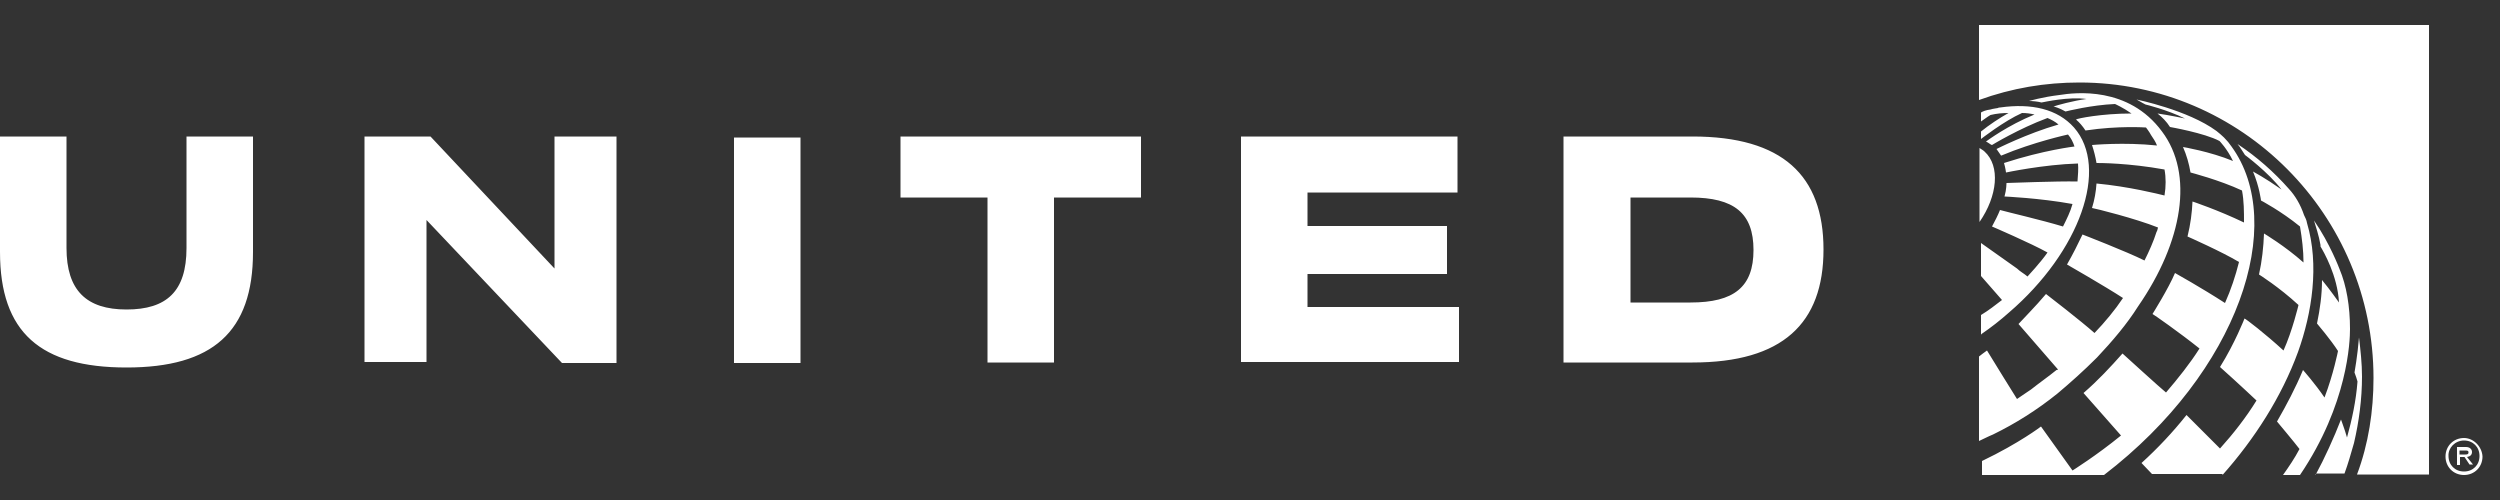 <?xml version="1.0" encoding="utf-8"?>
<!-- Generator: Adobe Illustrator 26.3.1, SVG Export Plug-In . SVG Version: 6.00 Build 0)  -->
<svg version="1.1" id="white" xmlns="http://www.w3.org/2000/svg" xmlns:xlink="http://www.w3.org/1999/xlink" x="0px" y="0px"
	 viewBox="0 0 500 100" style="enable-background:new 0 0 500 100;" xml:space="preserve">
<rect x="0" y="0" width="500" height="100" fill="#333333" stroke="none"/>
<style type="text/css">
	.st0{fill:#FFFFFF;}
</style>
<g>
	<path class="st0" d="M0,50.4V27.3h13.3v22.3c0,8.5,4,12.3,12,12.3s12-3.6,12-12.3V27.3h13.3v23.1c0,16-8.1,23.1-25.3,23.1
		S0,66.5,0,50.4z M110.9,53.7L86.1,27.3H72.9v45.1h12.4V44l27.1,28.6h10.9V27.3h-12.4V53.7z M146.8,72.6h13.3V29v-1.5h-13.3V72.6z
		 M312.7,27.3h25.8c18,0,26.2,7.8,26.2,22.6s-8.2,22.6-26.2,22.6h-25.8V27.3z M326.1,60.5h12c8.7,0,12.6-3.1,12.6-10.5
		s-3.9-10.5-12.6-10.5h-12V60.5z M261.5,54.8h27.9v-9.6h-27.9v-6.7h30V27.3h-43.3v45.1h43.6V61.4h-30.3L261.5,54.8L261.5,54.8z
		 M180.1,39.5h17.4v33h13.3v-33h17.4V27.3h-48.1V39.5z M491.9,89.9v1h1.2c0.4,0,0.6-0.1,0.6-0.4c0-0.3-0.1-0.4-0.6-0.4h-1.2V89.9z
		 M491.4,89.4h1.8c0.7,0,1.2,0.4,1.2,1c0,0.6-0.4,0.9-1,1l1.2,1.5h-0.7l-1-1.5H492V93h-0.6L491.4,89.4L491.4,89.4z M492.8,88.1
		c1.8,0,3.1,1.3,3.1,3.1c0,1.8-1.3,3.1-3.1,3.1c-1.8,0-3.1-1.3-3.1-3.1C489.6,89.6,491,88.1,492.8,88.1 M492.8,87.6
		c-2.1,0-3.7,1.6-3.7,3.7c0,2.1,1.6,3.7,3.7,3.7c2.1,0,3.7-1.6,3.7-3.7C496.4,89.3,494.7,87.6,492.8,87.6L492.8,87.6z M463.1,95
		c1.8-3.3,3.7-7.5,5.1-11.1l0,0c0,0.1,0.7,1.8,1.2,3.6c1-3.6,1.8-7.3,2.1-11.2l0,0c-0.1-0.4-0.4-1.3-0.6-1.8c0,0,0.6-3.3,0.9-7
		c0.3,2.5,0.6,5.2,0.6,7.8c0,4.5-0.6,9-1.6,13.3c-0.6,2.1-1.2,4.2-1.9,6.1h-5.7V95z M456.6,95h3.4c9.6-14.2,10-26.8,10-29.2
		c0-4.5-0.7-8.7-2.1-12c0,0-1.9-5.1-5.1-9.7c0.3,1,1,3.1,1.3,4.9c0,0.1,0,0.3,0,0.3c0.6,1,3.4,5.8,3.7,11.2l0,0c0,0-1.9-2.7-3.4-4.5
		c0,3-0.4,5.8-1,8.7c0,0,2.8,3.3,4.2,5.5c0,0-0.9,4.6-2.7,9.3c-1.9-2.8-4.3-5.5-4.3-5.5c-1.5,3.6-3.3,7-5.2,10.3
		c0,0,3.6,4.3,4.5,5.5C458.9,91.7,457.8,93.3,456.6,95z M444.5,95c6.4-7.2,11.8-15.6,15.1-24.6c2.8-7.8,4.3-17.4,1.8-25.8
		c-0.1-0.6-0.3-1-0.6-1.6c-0.7-2.1-1.8-3.9-3-5.2c-3-3.4-6.4-6.4-10.3-9c0.6,0.7,1,1.5,1.5,2.2c0,0,4.6,3.4,7.3,6.9
		c-3.4-2.4-5.4-3.4-5.7-3.6l0,0c1.3,3.1,1.6,5.8,1.6,5.8s4,2.1,7.8,5.2c0.4,2.4,0.7,4.8,0.7,7.2c-3.7-3.3-7.9-5.8-7.9-5.8
		c-0.1,2.7-0.4,5.5-1,8.2c0,0,4,2.5,7.9,6.1c0,0-1.2,5.1-3,9.1c-3.7-3.4-7.5-6.3-7.8-6.4c0,0-1.9,4.9-4.9,9.7
		c3.7,3.3,7.3,6.7,7.3,6.7c-2.1,3.4-4.6,6.6-7.3,9.6l0,0l-6.7-6.7c-2.7,3.4-5.7,6.6-9,9.6c0.1,0.1,1.5,1.6,2.1,2.2H444.5z
		 M446.3,29.3c-0.4-0.6-0.9-1.2-1.5-1.8c-0.4-0.4-1-0.9-1.5-1.3c-5.7-4.2-16-6.3-16-6.3c1,0.6,1.8,1,1.8,1s4.2,1,7.9,2.8
		c0,0-3.3-0.7-5.5-1c0.9,0.7,1.8,1.6,2.5,2.7c0,0,6.9,1.2,9.9,2.8c0,0,1.5,1.5,2.7,4c-4.6-1.9-10-2.8-10-2.8
		c0.7,1.6,1.2,3.3,1.5,5.1c0,0,5.8,1.5,10.3,3.6c0.4,2.1,0.4,4.2,0.4,6.4c-5.2-2.5-10.3-4.2-10.3-4.2c-0.1,2.2-0.4,4.6-1,7
		c0,0,7,3.1,10.3,5.1c-0.7,2.8-1.6,5.5-2.8,8.2c-4.8-3.1-10-6-10-6c-1.3,3.1-4.5,8.2-4.5,8.2l0,0l0,0l0,0c0.1,0,5.4,3.7,9.4,6.9
		c-1.9,3-4.3,6-6.7,8.8c-0.9-0.7-8.7-7.8-8.7-7.8c-2.4,2.7-4.9,5.4-7.8,7.9l0,0l7.5,8.5l0,0l0,0c-4.9,4-9.7,7-9.7,7l-6.3-8.8
		c0,0-4.3,3.3-11.8,6.9V95h24.4C447.8,74.3,457.5,44.7,446.3,29.3z M432.4,26.3c-6.7-9.1-17.4-7.8-20.5-7.3
		c-3.4,0.4-6.1,1.2-6.1,1.2c0.7,0,1.8,0.1,2.5,0.3c0.6-0.1,5.4-1.2,9-0.7l0,0c-2.5,0.3-6.1,1.3-6.6,1.5l0,0l0,0c0.1,0,1.2,0.3,2.4,1
		c0.4-0.1,5.2-1.3,9.9-1.5l0,0c0,0,1.6,0.7,3.3,1.9c-6,0-10.9,1-11.1,1.2c0.7,0.6,1.3,1.3,1.9,2.2c6.6-1,12.1-0.6,12.1-0.6
		s0.7,0.9,1,1.5c0.4,0.6,0.9,1.3,1.2,2.1c-6.6-0.7-13-0.1-13-0.1c0.4,1.2,0.7,2.4,0.9,3.6c0.7,0,6.4,0,13.6,1.3
		c0.3,1.6,0.3,3.4,0,5.2c-1.2-0.3-7.2-1.8-13.6-2.4c-0.1,1.6-0.4,3.3-0.9,4.9c0.7,0.1,8.7,2.1,13.2,3.9c-0.1,0.3-0.1,0.6-0.3,0.9
		c-0.6,1.9-1.5,3.9-2.4,5.7c-3.6-1.8-12.4-5.2-12.4-5.2c-0.9,1.9-1.9,3.9-3.1,6c0,0,7.5,4.3,11.2,6.7c-1.6,2.4-3.6,4.8-5.7,7
		c-2.7-2.4-9.3-7.5-9.7-7.8c-2.1,2.5-4.8,5.2-5.5,6l7.9,9.1c0,0-0.1,0.1-0.3,0.1c-1.6,1.3-3.6,2.7-5.1,3.9c-1.3,0.9-2.4,1.6-2.8,1.9
		c-0.1-0.1-5.2-8.4-6-9.7c-0.6,0.4-1.2,0.9-1.6,1.2v16.9c0.9-0.4,1.8-0.9,2.8-1.3c4.5-2.2,8.8-4.9,12.9-8.2c2.5-2.1,5.2-4.5,7.9-7.2
		c3.1-3.3,6-6.7,8.2-10.2C436.6,48.3,438.8,34.8,432.4,26.3z M414.8,25.5c-3.3-3.7-8.5-4.9-14.8-4c-0.1,0-0.3,0-0.4,0.1
		c-0.4,0.1-0.9,0.1-1.5,0.3c-0.9,0.1-1.6,0.4-1.9,0.6v1.8c0.6-0.4,1.2-0.9,1.9-1.3c1.2-0.3,2.4-0.4,3.6-0.4c-1.8,1-3.9,2.4-5.5,3.7
		v1.5l0,0c0,0,4.6-3.6,8.2-5.2c0.9,0,1.6,0.1,2.5,0.3c-5.4,2.2-9.4,5.2-9.7,5.4c0.6,0.3,1,0.7,1.2,0.7c0,0,5.4-3.3,11.1-5.4
		c0.7,0.3,1.5,0.7,2.2,1.3c-6.3,1.8-12.4,4.9-12.4,4.9c0.3,0.4,0.6,0.9,0.9,1.3h0.1c6.4-2.7,13.3-4.2,13.3-4.2
		c0.6,0.7,1,1.5,1.3,2.4c0,0-6.1,0.7-14.1,3.3c0.3,1,0.4,1.9,0.4,1.9s7.5-1.6,14.4-1.8c0.1,1,0,2.4-0.1,3.6
		c-4-0.1-13.8,0.3-14.2,0.3c0,0,0,1.3-0.4,2.7c0,0,7,0.3,13.6,1.5c-0.4,1.5-1.2,3.1-1.9,4.5c-4.3-1.3-10.8-2.8-12.6-3.3
		c-0.4,1-1,2.2-1.6,3.3c0,0,7.9,3.4,11.1,5.2l0,0l0,0c-1.3,1.9-4,4.8-4,4.8c-0.7-0.6-1.5-1-2.1-1.6c-2.1-1.5-7.2-5.1-7.2-5.1v6.6
		l4.2,4.8c-1.3,1-2.7,2.1-4.2,3v3.9c0,0,0.1,0,0.1-0.1c1.9-1.3,3.7-2.7,5.5-4.3C416,50.3,421.9,33.6,414.8,25.5z M395.9,44.4
		c3.6-5.2,4.2-11.2,1-14.1c-0.3-0.3-0.6-0.4-1-0.7V44.4z M415.9,16.5c32.4,0,58.8,26.5,58.8,59.1c0,6.6-1,13.2-3.3,19.3h14.4V5h-90
		v15l0,0C402.4,17.6,409.1,16.5,415.9,16.5z"/>
</g>
</svg>
